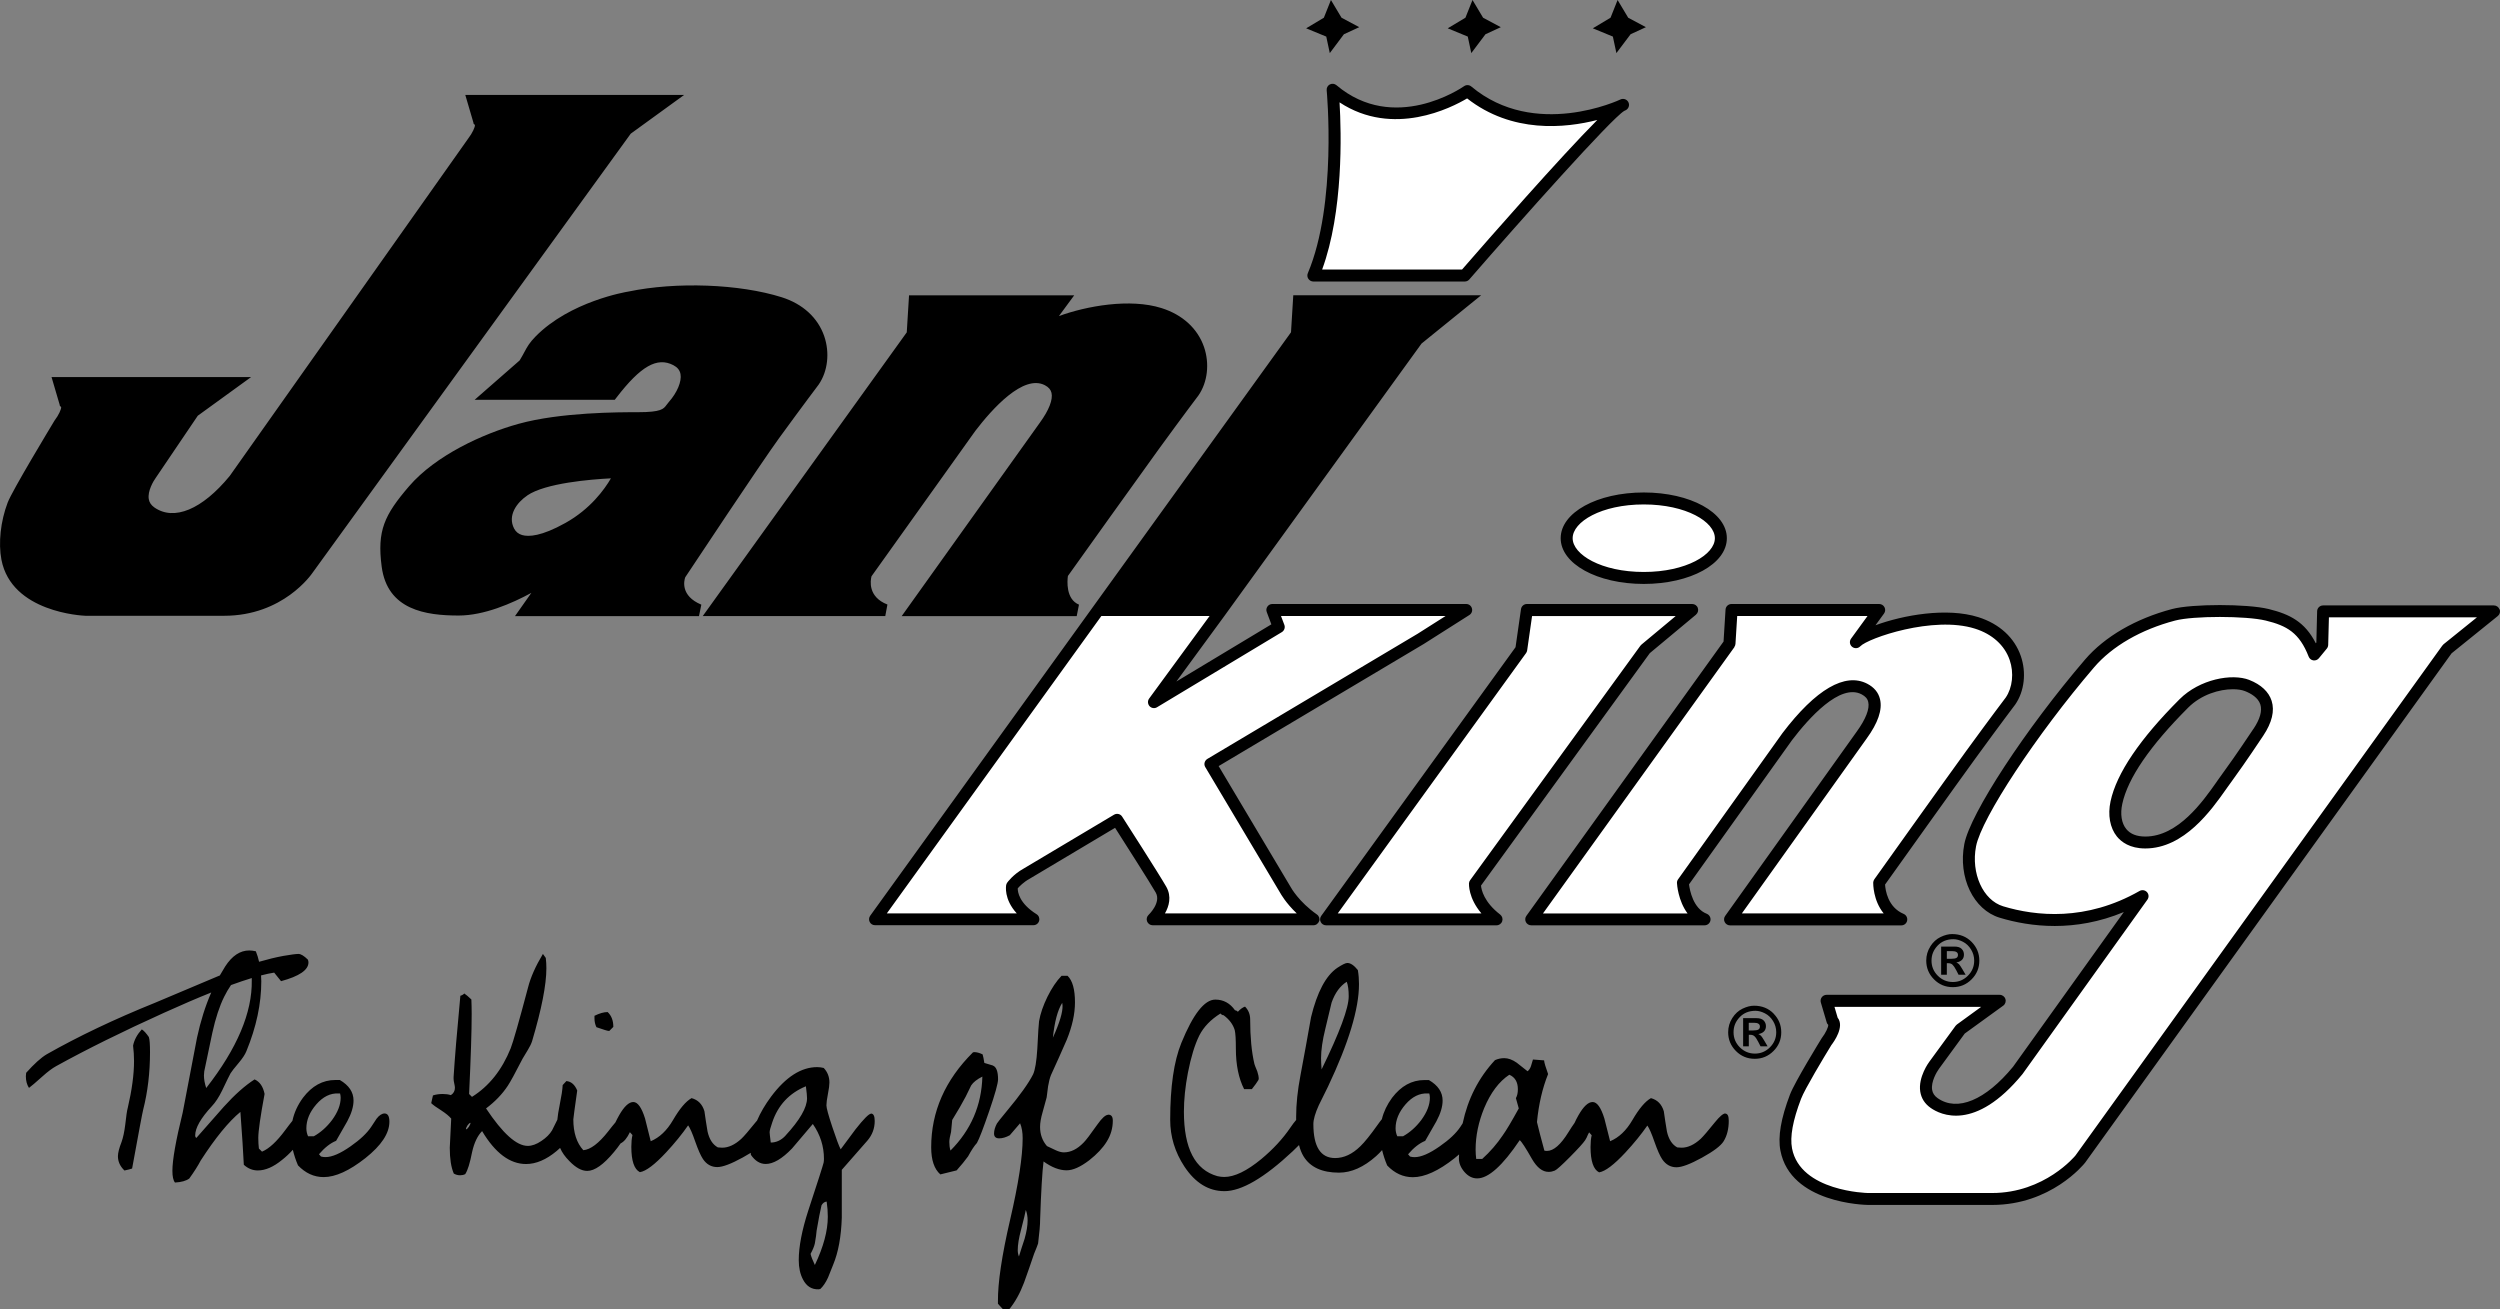 <?xml version="1.0" encoding="UTF-8"?>
<svg id="Layer_2" data-name="Layer 2" xmlns="http://www.w3.org/2000/svg" viewBox="0 0 417.64 218.75">
  <rect x="0" y="0" width="417.64" height="218.75" fill="#808080" stroke="none"/>
  <defs>
    <style>
      .cls-1 {
        fill: #000;
      }

      .cls-1, .cls-2 {
        stroke-width: 0px;
      }

      .cls-2 {
        fill: #fff;
      }
    </style>
  </defs>
  <g id="Layer_2-2" data-name="Layer 2">
    <g id="Layer_1-2" data-name="Layer 1-2">
      <g>
        <path class="cls-2" d="M237.34,106.72l-35.14,20.91,12.57,21.1s1.36,2.54,4.65,4.85h-26.85s2.76-2.55,1.38-4.96c-1.12-1.97-7.34-11.67-7.34-11.67l-15.14,9.03c-1.55.86-2.41,2.05-2.41,2.05,0,0-.59,2.93,3.58,5.56h-26.45l37.28-51.68h20.57l-11.27,15.38,20.85-12.55-1.07-2.83h32.38l-7.59,4.82h0ZM288.92,107.51l-33.12,46.08h28.96c-3.36-1.32-3.63-6.11-3.63-6.11l17.45-24.44c3.68-4.83,8.86-10.02,12.88-7.93,3.11,1.61,1.38,5.17-.46,7.71l-21.97,30.78h28.6c-3.8-1.61-3.72-6.12-3.72-6.12,0,0,12.16-17.04,15.3-21.36,4.29-5.9,6.63-8.98,6.63-8.98,2.53-3.68,1.63-10.77-5.64-13.07-7.27-2.29-18.56,1.5-20.18,3.22l3.91-5.37h-24.67l-.34,5.6h0ZM282.69,101.91h-27.61l-.95,6.6-32.61,45.08h28.47c-3.8-2.92-3.6-5.95-3.6-5.95l28.47-39.21,7.82-6.52h.01ZM353.56,134.08c1.19-5.56,6.55-11.85,11.27-16.56,3.22-3.22,8.18-3.93,10.58-2.99,2.78,1.08,4.8,3.41,1.86,7.82-3.68,5.52-5.07,7.32-5.96,8.58-2.32,3.29-6.71,9.82-12.92,9.82-4.37,0-5.52-3.45-4.83-6.67h0ZM416.62,102.14h-28.53l-.14,5.58-1.33,1.62c-1.8-4.6-4.42-5.79-7.87-6.63-3.45-.84-12.42-.85-15.64,0-5.52,1.46-10.71,4.25-14.03,8.13-9.66,11.27-18.99,25.39-19.95,30.36-.96,4.97,1.31,9.98,5.22,11.16,6.45,1.95,14.85,2.33,23.59-2.65l-20.87,29.14c-5.86,7.14-10.95,7.53-13.94,5.42-3.1-2.18,0-6.33,0-6.33l4.38-5.99,6.56-4.76h-28.92l.98,3.32c1.04.92-.98,3.51-.98,3.51,0,0-4.4,7.15-5.17,9.18-1.12,2.94-2.05,6.26-1.55,8.83,1.56,8.1,13.66,8.26,13.66,8.26h20.73c9.43,0,14.72-6.65,14.72-6.65l61.3-85.2,7.82-6.31h-.04ZM274.6,96.55c7.11,0,12.88-2.97,12.88-6.64s-5.77-6.64-12.88-6.64-12.88,2.97-12.88,6.64,5.77,6.64,12.88,6.64ZM219.4,46.03h25.3s24.15-27.83,26.45-28.52c0,0-14.72,7.13-25.99-2.3,0,0-12.19,8.51-22.54-.23,0,0,1.84,19.09-3.22,31.05Z"/>
        <path class="cls-1" d="M220.38,153.89c.13-.42-.02-.87-.38-1.12-3.03-2.12-4.33-4.48-4.36-4.54l-12.06-20.25,34.3-20.42,7.59-4.82c.38-.24.55-.7.42-1.12-.12-.43-.51-.72-.96-.72h-32.38c-.33,0-.64.16-.82.43-.19.27-.23.61-.11.92l.77,2.05-15.87,9.55,8.03-10.96h0l.29-.4h0s32.64-45.1,32.64-45.1l9.95-8.06h-31.38l-.38,6.18-33.69,46.72-36.61,50.75c-.22.3-.25.71-.08,1.04.17.34.51.54.89.54h26.45c.45,0,.84-.29.96-.72.12-.43-.05-.89-.43-1.12-2.91-1.83-3.15-3.72-3.14-4.32.29-.33.96-1.03,1.95-1.58l14.31-8.53c1.52,2.38,5.88,9.22,6.79,10.81.96,1.69-1.17,3.71-1.19,3.73-.3.28-.4.72-.25,1.1s.52.64.93.64h26.85c.44,0,.82-.28.95-.7l.02.02ZM194.61,152.59c.67-1.17,1.16-2.8.22-4.46-1.12-1.97-7.11-11.32-7.37-11.71-.29-.46-.89-.59-1.35-.32l-15.12,9.01c-1.73.96-2.69,2.28-2.73,2.34-.08.12-.14.25-.17.39-.02.12-.43,2.35,1.77,4.75h-21.71l35.84-49.68h18.08l-10.1,13.79c-.28.38-.25.91.07,1.27.32.35.85.43,1.25.18l20.85-12.55c.41-.25.59-.76.42-1.21l-.56-1.48h27.49l-4.66,2.96-35.13,20.91c-.23.14-.39.36-.46.61-.07.26-.03.53.11.76l12.55,21.07c.05.08.87,1.6,2.73,3.37h-22.02ZM287.94,107.16l-32.95,45.84c-.22.3-.25.71-.08,1.04.17.33.51.54.89.54h28.96c.48,0,.89-.34.98-.81s-.17-.94-.62-1.12c-2.26-.88-2.83-3.9-2.96-4.91l17.21-24.1c2.79-3.66,8.01-9.53,11.62-7.65.63.33.99.73,1.11,1.28.27,1.12-.42,2.88-1.93,4.96l-21.97,30.78c-.22.3-.25.71-.07,1.04.17.33.51.54.89.54h28.6c.48,0,.89-.33.98-.8s-.15-.93-.59-1.12c-2.65-1.12-3.04-3.97-3.1-4.9,1.58-2.21,12.21-17.12,15.1-21.08,4.24-5.83,6.6-8.93,6.65-9,1.53-2.22,1.88-5.32.93-8.09-1.06-3.08-3.58-5.39-7.09-6.5-5.28-1.67-12.6-.34-17.19,1.35l1.43-1.96c.22-.3.25-.71.08-1.04-.17-.34-.52-.55-.89-.55h-24.67c-.53,0-.97.41-1,.94l-.33,5.31h.01ZM289.73,108.09c.11-.15.17-.33.19-.52l.29-4.66h21.77l-2.75,3.78c-.31.43-.24,1.02.17,1.36s1,.3,1.37-.08c1.28-1.36,12.21-5.15,19.16-2.95,2.89.91,4.95,2.77,5.8,5.24.74,2.15.47,4.62-.66,6.27-.02.03-2.4,3.15-6.65,8.99-3.11,4.27-15.18,21.2-15.3,21.37s-.18.36-.19.56c0,.16-.03,2.96,1.75,5.14h-23.69l20.83-29.19c1.91-2.62,2.67-4.84,2.25-6.59-.26-1.12-.99-1.99-2.14-2.59-3.69-1.91-8.58.92-14.15,8.24l-17.45,24.44c-.13.18-.2.41-.18.64,0,.16.19,2.95,1.77,5.06h-24.16l31.98-44.49v-.02ZM283.33,102.67c.32-.27.44-.71.3-1.11s-.52-.66-.94-.66h-27.61c-.5,0-.92.37-.99.86l-.91,6.36-32.46,44.88c-.22.3-.25.71-.08,1.04.17.33.51.54.89.54h28.47c.43,0,.81-.27.95-.68.14-.41,0-.85-.34-1.12-2.71-2.09-3.14-4.15-3.2-4.84l28.2-38.83,7.73-6.44h-.01ZM274.06,107.84l-28.47,39.21c-.11.15-.18.33-.19.52,0,.12-.12,2.43,2.08,5.02h-24l31.46-43.49c.09-.13.16-.28.18-.44l.82-5.74h23.99l-5.7,4.75c-.06.05-.12.11-.17.18h0ZM375.77,113.59c-2.93-1.14-8.31-.12-11.65,3.21-6.66,6.66-10.54,12.4-11.54,17.06-.49,2.29-.1,4.44,1.06,5.88.74.91,2.16,2,4.74,2,6.52,0,11.06-6.44,13.5-9.9l.24-.34c.19-.27.4-.56.65-.9.96-1.33,2.42-3.34,5.32-7.7,1.46-2.19,1.93-4.15,1.4-5.82-.48-1.51-1.77-2.72-3.73-3.49h.01ZM376.43,121.79c-2.88,4.32-4.32,6.31-5.28,7.63-.26.35-.47.65-.66.92l-.24.35c-2.23,3.17-6.38,9.06-11.86,9.06-1.44,0-2.51-.42-3.19-1.26-.79-.97-1.03-2.5-.66-4.2.92-4.28,4.62-9.68,11-16.07,2.21-2.21,5.24-3.08,7.48-3.08.8,0,1.5.11,2.03.32.96.38,2.18,1.07,2.55,2.22.34,1.07-.05,2.45-1.16,4.11h-.01ZM417.56,101.81c-.14-.4-.52-.67-.94-.67h-28.53c-.54,0-.99.43-1,.97l-.13,5.24-.09.11c-1.83-3.58-4.34-4.85-7.88-5.72-3.6-.88-12.79-.88-16.13,0-6.08,1.61-11.24,4.6-14.54,8.44-9.95,11.61-19.19,25.73-20.17,30.82-1.07,5.58,1.52,10.98,5.91,12.31,5.09,1.54,12.56,2.46,20.74-.95l-18.51,25.85c-4.6,5.59-9.31,7.55-12.6,5.24-.53-.37-.83-.83-.92-1.4-.21-1.32.76-2.98,1.16-3.52l4.29-5.87,6.43-4.66c.35-.25.5-.71.36-1.12-.13-.41-.52-.69-.95-.69h-28.92c-.32,0-.61.15-.8.4s-.25.58-.16.88l.98,3.32c.05.18.11.28.25.4.08.32-.44,1.41-1.06,2.21-.02.03-.04.06-.06.09-.18.3-4.46,7.25-5.26,9.35-1.52,4-2.05,7.06-1.6,9.38,1.69,8.8,14.1,9.06,14.64,9.07h20.73c9.8,0,15.28-6.74,15.53-7.06l61.22-85.09,7.72-6.23c.33-.27.46-.71.32-1.11h-.03ZM408.17,107.68c-.07.06-.13.12-.18.19l-61.27,85.16c-.05.06-5.13,6.27-13.94,6.27h-20.72c-.11,0-11.3-.25-12.69-7.45-.37-1.94.12-4.65,1.51-8.29.6-1.59,3.83-6.97,5.06-8.97.47-.61,2.23-3.1,1.05-4.58l-.53-1.81h24.51l-4.06,2.95c-.08.06-.16.14-.22.22l-4.37,5.98c-.08.1-1.91,2.58-1.53,5.02.18,1.12.76,2.03,1.75,2.72,1.59,1.12,7.39,4.02,15.33-5.66l20.87-29.14c.27-.38.25-.9-.07-1.25s-.83-.43-1.24-.2c-8.96,5.11-17.34,4.21-22.8,2.56-3.36-1.02-5.39-5.51-4.52-10.02.91-4.73,10.13-18.7,19.72-29.9,3.03-3.53,7.83-6.31,13.53-7.81,3.06-.81,11.84-.8,15.15,0,3.53.86,5.61,2.03,7.17,6.03.13.33.42.57.77.62.35.06.7-.08.93-.35l1.33-1.62c.14-.17.22-.39.23-.61l.12-4.61h24.73l-5.62,4.53v.02ZM117.39,102.93l34.09-47.41.38-6.18h27.59l-2.55,3.46c4.6-1.68,11.88-3,17.15-1.33,3.51,1.11,6.03,3.42,7.09,6.5.95,2.77.6,5.87-.93,8.09-.05.07-2.41,3.17-6.65,9-2.92,4.02-13.81,19.27-15.16,21.16-.11.8-.37,3.87,1.85,4.79l-.38,1.92h-29.24l23.1-32.34c1.51-2.08,2.19-3.84,1.93-4.96-.13-.54-.48-.95-1.11-1.28-3.61-1.87-8.83,3.99-11.63,7.65l-17.33,24.27c-.18.7-.64,3.44,2.66,4.72l-.36,1.93h-30.5,0ZM14.28,102.87c-.54-.02-12.35-.58-14.04-9.36-.54-2.79-.14-6.45,1.04-9.55.79-2.06,7.1-12.48,7.81-13.67l.06-.09c.62-.8,1.14-1.9,1.06-2.21l-.21-.19-.04-.21-1.35-4.6h33.34l-8.91,6.46-7.01,10.36c-.42.57-1.39,2.23-1.18,3.55.09.57.39,1.02.92,1.4,3.29,2.32,8,.36,12.6-5.24l39.87-56.41c.65-.84,1.17-1.93,1.09-2.25l-.21-.19-.04-.21-1.35-4.6h36.56l-8.92,6.47-53.16,73.36c-.18.26-4.92,7.18-14.77,7.18,0,0-23.16,0-23.16,0ZM88.76,99.05l-2.73,3.88h30.74l.39-1.92c-3.53-1.47-2.88-4.03-2.69-4.57.97-1.47,12.67-19.1,15.64-23.19,4.24-5.82,6.6-8.93,6.65-9,1.53-2.22,1.88-5.32.93-8.09-1.06-3.08-3.58-5.39-7.09-6.5-7.07-2.23-17.62-2.62-25.64-.95-.4.06-9.74,1.65-15.48,7.49-1.03,1.05-1.38,1.69-1.86,2.58-.21.39-.45.84-.81,1.43l-7.52,6.58h23.41l.3-.39c4.03-5.24,6.77-6.8,9.48-5.4.69.36,1.08.84,1.2,1.49.23,1.23-.56,3.1-1.95,4.67-.16.18-.29.35-.41.52-.47.63-.87,1.18-4.68,1.18-3.22,0-13.02,0-20.03,1.95-5.91,1.64-13.82,5.25-18.28,10.43-4.12,4.8-5.36,7.41-4.57,13.42.95,7.24,7.36,8.17,12.85,8.17,4.25,0,8.91-2.02,12.16-3.79h0ZM88.08,82.77c3.03-2.07,10.6-2.69,13.98-2.86-1.08,1.86-3.44,5.13-7.6,7.45-4.03,2.25-6.16,2.34-7.25,2.02-.6-.18-1.04-.54-1.32-1.07-1.15-2.2.46-4.36,2.19-5.53h0ZM260.72,89.91c0,4.28,6.1,7.64,13.88,7.64s13.88-3.35,13.88-7.64-6.1-7.64-13.88-7.64-13.88,3.35-13.88,7.64ZM286.48,89.91c0,2.72-4.77,5.64-11.88,5.64s-11.88-2.91-11.88-5.64,4.77-5.64,11.88-5.64,11.88,2.91,11.88,5.64ZM222.16,14.1c-.36.19-.57.58-.53.98.02.19,1.76,18.97-3.15,30.56-.13.31-.1.66.09.94s.5.45.83.45h25.3c.29,0,.57-.13.75-.34,8.92-10.27,23.66-26.8,25.88-28.16.15-.07.23-.11.24-.11.47-.23.69-.78.5-1.26-.19-.49-.72-.74-1.22-.6-.04.01-.09.03-.15.06h0c-.14.07-14.28,6.73-24.91-2.17-.35-.29-.84-.31-1.21-.05-.47.33-11.7,7.95-21.32-.17-.31-.26-.75-.31-1.11-.12h0ZM245.09,16.44c7.52,5.89,16.42,4.97,21.75,3.6-6.34,6.38-18,19.7-22.6,24.99h-23.37c3.55-9.67,3.22-22.76,2.91-27.93,8.97,5.91,18.74.87,21.31-.66ZM221.55,6.11l-3.35-1.38,2.96-1.77,1.18-2.96,1.77,2.96,2.96,1.58-2.56,1.18-2.36,3.15-.59-2.76h-.01ZM245.2,6.11l-3.35-1.38,2.96-1.77,1.18-2.96,1.77,2.96,2.96,1.58-2.56,1.18-2.37,3.15-.59-2.76h0ZM269.44,6.11l-3.35-1.38,2.96-1.77,1.18-2.96,1.77,2.96,2.96,1.58-2.56,1.18-2.37,3.15-.59-2.76h0ZM322.48,158.1c-.46.72-.69,1.51-.69,2.37,0,1.22.43,2.27,1.3,3.14.86.87,1.91,1.3,3.14,1.3s2.26-.43,3.13-1.3c.87-.87,1.3-1.91,1.3-3.13s-.43-2.24-1.28-3.12c-.86-.88-1.95-1.32-3.27-1.32-.59,0-1.23.16-1.92.49s-1.26.85-1.72,1.57h.01ZM326.33,156.9c.5,0,1.03.14,1.59.43.55.28,1,.71,1.35,1.28.35.57.53,1.19.53,1.87,0,.98-.35,1.82-1.05,2.52-.7.7-1.54,1.05-2.51,1.05s-1.82-.35-2.52-1.05c-.7-.7-1.05-1.54-1.05-2.52s.34-1.78,1.01-2.5c.68-.72,1.56-1.08,2.65-1.08h0ZM325.23,160.91h.25c.29,0,.52.08.7.25.18.17.39.47.62.92l.39.76h1.18l-.55-.94c-.25-.42-.43-.69-.54-.81-.11-.12-.27-.22-.46-.3.42-.08.74-.23.95-.45.21-.22.32-.51.32-.87s-.12-.69-.38-.95c-.25-.26-.65-.39-1.2-.39h-2.23v4.71h.95v-1.93h0ZM325.23,158.89h.88c.33,0,.57.05.74.16.16.1.24.26.24.47,0,.23-.08.4-.25.5-.16.1-.44.15-.83.15h-.78v-1.28ZM296.3,169.33c-.86-.88-1.95-1.32-3.27-1.32-.59,0-1.23.16-1.92.49s-1.26.85-1.72,1.57-.69,1.51-.69,2.37c0,1.22.43,2.27,1.3,3.14.86.87,1.91,1.3,3.14,1.3s2.26-.43,3.13-1.3c.87-.87,1.3-1.91,1.3-3.13s-.43-2.24-1.28-3.12h.01ZM295.68,174.96c-.7.7-1.54,1.05-2.51,1.05s-1.82-.35-2.52-1.05c-.7-.7-1.05-1.54-1.05-2.52s.34-1.78,1.01-2.5c.68-.72,1.56-1.08,2.65-1.08.5,0,1.03.14,1.59.43.55.28,1,.71,1.35,1.28.35.57.53,1.19.53,1.87,0,.98-.35,1.82-1.05,2.52h0ZM294.2,173.05c-.11-.12-.27-.22-.46-.3.42-.08.74-.23.95-.45.21-.22.32-.51.32-.87s-.12-.69-.38-.95c-.25-.26-.65-.39-1.2-.39h-2.23v4.71h.95v-1.93h.25c.29,0,.52.08.7.25.18.16.39.47.62.92l.39.76h1.18l-.55-.94c-.25-.42-.43-.69-.54-.81h0ZM292.92,172.14h-.78v-1.28h.88c.33,0,.57.05.74.16.16.1.24.26.24.47,0,.23-.08.4-.25.5-.16.1-.44.15-.83.15ZM24.87,173.26c.13.38.19,1.22.19,2.53,0,3.4-.38,6.6-1.14,9.59-.13.48-.74,3.75-1.85,9.83-.28.1-.71.21-1.28.33-.73-.7-1.09-1.5-1.09-2.39,0-.54.2-1.34.61-2.39.25-.7.46-1.65.61-2.86.16-1.46.3-2.42.43-2.86.69-2.96,1.04-5.55,1.04-7.78,0-.89-.06-1.75-.16-2.58.19-.95.68-1.86,1.46-2.72.35.22.74.65,1.18,1.29h0ZM64.26,186.01c-.45,0-.89.29-1.34.86-.29.45-.59.91-.91,1.38-.7,1.05-1.84,2.13-3.43,3.24-1.72,1.21-3.12,1.81-4.2,1.81-.26,0-.51-.03-.76-.1l-.33-.38c.95-1.11,1.91-1.86,2.86-2.24.6-1.08,1.23-2.16,1.86-3.25.7-1.3,1.05-2.46,1.05-3.48,0-1.4-.76-2.54-2.29-3.43h-.76c-2.1,0-3.9.99-5.39,2.96-.89,1.21-1.48,2.5-1.77,3.86-.33.41-.72.9-1.17,1.52-1.43,1.94-2.74,3.15-3.91,3.63l-.52-.52c-.06-.54-.1-1.13-.1-1.77,0-1.14.35-3.59,1.05-7.35-.25-1.24-.81-2.05-1.67-2.43-1.59,1.02-3.31,2.54-5.15,4.58-1.53,1.72-3.05,3.45-4.58,5.2-.13-.09-.19-.24-.19-.43,0-1.24.92-2.86,2.77-4.86.61-.64,1.18-1.51,1.72-2.62.77-1.62,1.24-2.58,1.41-2.88.18-.3.63-.88,1.36-1.74.64-.76,1.07-1.41,1.29-1.96,1.66-4.04,2.49-7.93,2.49-11.68,0-.34-.02-.66-.04-.98.81-.21,1.54-.37,2.19-.47l1.15,1.43c3.05-.82,4.58-1.87,4.58-3.13,0-.16-.03-.32-.1-.47-.64-.63-1.16-.95-1.57-.95s-1.26.11-2.53.33c-1.26.23-2.63.57-4.05.98-.14-.61-.31-1.2-.54-1.75-.38-.09-.75-.14-1.1-.14-1.53,0-2.87.89-4.02,2.67-.31.49-.61,1-.9,1.51-.09.04-.18.07-.28.11-3.5,1.46-7,2.94-10.5,4.43-6.84,2.76-12.88,5.64-18.13,8.62-.96.57-2.1,1.6-3.44,3.1-.03.19-.05.38-.05.57,0,.76.17,1.41.52,1.95.35-.25,1.1-.89,2.24-1.91.89-.8,1.65-1.37,2.29-1.72,5.12-2.83,11.13-5.8,18.03-8.92,2.92-1.32,5.54-2.45,7.89-3.39-1,2.29-1.79,4.81-2.38,7.56-.8,4.17-1.59,8.33-2.39,12.5-1.15,4.67-1.72,7.92-1.72,9.73,0,.95.14,1.6.43,1.96,1.08-.06,1.88-.29,2.39-.67.83-1.15,1.46-2.15,1.91-3.01,2.45-3.79,4.66-6.49,6.63-8.12.29,3.94.48,6.89.57,8.83.7.64,1.48.95,2.34.95,1.27,0,2.62-.59,4.06-1.77.65-.51,1.24-1.07,1.79-1.68.2.85.48,1.72.86,2.6,1.24,1.3,2.67,1.96,4.29,1.96,1.97,0,4.29-1.06,6.97-3.17,2.67-2.12,4.01-4.14,4.01-6.08,0-.92-.27-1.38-.81-1.38h.02ZM34.12,178.98c.45-2.13.9-4.28,1.35-6.44.54-2.45,1.2-4.45,1.97-6.01.34-.7.73-1.35,1.15-1.97,1.27-.46,2.42-.85,3.47-1.17v.38c.09,5.38-2.44,11.37-7.61,17.99-.25-.76-.38-1.46-.38-2.1,0-.22.02-.45.05-.67h0ZM51.47,189.83c-.19-.41-.29-.86-.29-1.34,0-1.4.56-2.73,1.67-4.01,1.11-1.27,2.34-1.88,3.67-1.81h.29c.06.22.1.46.1.71,0,1.18-.48,2.42-1.43,3.72-.89,1.18-1.91,2.08-3.05,2.72h-.96ZM99.32,169.69c.83-.41,1.56-.62,2.19-.62.64.6.95,1.43.95,2.48l-.67.67h-.1c-.19,0-.88-.21-2.05-.62-.22-.44-.33-.94-.33-1.48v-.43h.01ZM145.54,186.04c-.38,0-1.25.88-2.62,2.62-.82,1.11-1.65,2.23-2.48,3.34-.29-.54-.75-1.79-1.4-3.74-.65-1.96-.98-3.16-.98-3.6,0-.41.08-1.05.25-1.91s.25-1.49.25-1.91c0-.95-.32-1.76-.95-2.43-.35-.09-.72-.14-1.1-.14-2.67,0-5.23,1.64-7.68,4.91-1.02,1.37-1.8,2.71-2.36,4.02-.08.09-.15.17-.24.28-1.15,1.43-1.94,2.35-2.39,2.77-1.08.99-2.15,1.48-3.2,1.48-.22,0-.46-.02-.72-.05-.86-.47-1.43-1.36-1.72-2.66-.19-1.14-.37-2.27-.52-3.38-.35-1.17-1.07-1.9-2.15-2.19-.96.54-1.99,1.76-3.1,3.67-1.02,1.75-2.26,2.92-3.72,3.53-.32-1.26-.64-2.53-.95-3.8-.57-1.83-1.23-2.75-1.96-2.75s-1.52.73-2.36,2.2c-.25.44-.45.84-.63,1.21-.35.41-.75.9-1.2,1.49-1.57,2-2.96,3.05-4.16,3.15-1.11-1.21-1.67-2.93-1.67-5.15,0-.16.22-1.76.65-4.82-.41-.99-1.02-1.51-1.81-1.58l-.62.67c-.03.73-.2,1.84-.5,3.32-.2.98-.33,1.8-.39,2.48,0,0-.02.02-.02.03-.29.58-.57,1.16-.86,1.73-.38.64-.98,1.24-1.79,1.78-.81.55-1.57.82-2.27.82-1.88,0-4.2-2.09-6.97-6.26,1.49-1.12,2.7-2.37,3.63-3.78.41-.61,1.24-2.12,2.48-4.54.06-.13.35-.6.86-1.43.35-.57.59-1.07.72-1.48,1.59-5.35,2.39-9.42,2.39-12.19,0-.57-.03-1.15-.1-1.72l-.48-.67c-1.24,2.07-2.06,3.93-2.48,5.59-1.52,5.73-2.49,9.12-2.9,10.17-1.46,3.63-3.62,6.34-6.47,8.12l-.48-.48c.29-6.08.43-10.53.43-13.36,0-.86-.02-1.67-.05-2.43-.5-.48-.9-.81-1.18-1-.19.19-.41.32-.66.38-.57,6.01-.94,10.53-1.13,13.55v.34c0,.19.04.45.11.76.07.32.11.56.11.71,0,.54-.23.96-.68,1.24-.39-.13-.84-.19-1.35-.19-.61,0-1.16.08-1.64.24l-.29,1.29c.29.29.86.7,1.72,1.24.73.48,1.27.92,1.62,1.34-.16,3-.24,4.62-.24,4.88,0,1.82.22,3.25.67,4.3.32.19.67.29,1.05.29.32,0,.6-.06.86-.19.41-.61.79-1.84,1.15-3.69.35-1.56.91-2.73,1.67-3.5,2.19,3.67,4.64,5.5,7.35,5.5,1.65,0,3.36-.72,5.1-2.17.21-.17.4-.35.58-.52.31.74.83,1.48,1.57,2.22,1.05,1.08,2.03,1.62,2.96,1.62,1.24,0,2.73-1.05,4.48-3.16.42-.5.78-.98,1.1-1.44.56-.26,1.08-.88,1.55-1.87l.43.48c-.13.55-.19,1.2-.19,1.97,0,2.34.48,3.75,1.43,4.23,1.02-.16,2.48-1.26,4.39-3.31,1.43-1.54,2.65-3.04,3.67-4.51.32.44.72,1.35,1.19,2.72.48,1.37.91,2.34,1.29,2.91.6.89,1.4,1.34,2.39,1.34.89,0,2.31-.53,4.25-1.6.49-.27.94-.53,1.34-.78,0,.11.01.21.02.33.7,1.02,1.53,1.53,2.48,1.53,1.27,0,2.73-.86,4.39-2.58,1.18-1.37,2.34-2.74,3.48-4.1,1.24,1.78,1.86,3.72,1.86,5.82,0,.22-.02.43-.05.62-.13.54-.99,3.23-2.58,8.06-1.05,3.25-1.58,6-1.58,8.25,0,1.27.24,2.36.72,3.25.58,1.11,1.44,1.66,2.59,1.62l.29-.05c.48-.45.91-1.08,1.29-1.91.29-.73.58-1.45.86-2.15.86-2.07,1.34-4.68,1.44-7.83v-8.02l4.27-4.87c.82-.95,1.23-2.05,1.23-3.29,0-.83-.21-1.24-.62-1.24h.03ZM78.34,188.22c-.18.27-.34.42-.5.45,0-.19.09-.41.26-.67.18-.25.34-.4.5-.43,0,.16-.09.37-.26.64h0ZM131.22,189.72c-.71.76-1.53,1.15-2.46,1.15-.13-1.02-.19-1.59-.19-1.72,0-.25.14-.79.43-1.62.96-2.89,2.84-4.91,5.63-6.06.13.99.19,1.65.19,2,0,1.56-1.2,3.64-3.61,6.25h.01ZM136.13,211.33c-.38-.8-.62-1.41-.72-1.86.38-.7.62-1.29.72-1.77.16-.92.26-1.62.29-2.1.32-1.88.59-3.29.82-4.25.22-.38.51-.59.86-.62.13.89.19,1.73.19,2.53,0,2.35-.72,5.04-2.16,8.06h0ZM165.87,178c-.48-.13-.95-.27-1.43-.43-.1-.64-.19-1.11-.29-1.43-.51-.25-.99-.38-1.43-.38l-.19.05c-4.64,4.62-6.97,9.9-6.97,15.85,0,2.13.51,3.64,1.53,4.53,1.11-.29,2.02-.51,2.72-.67.79-.89,1.43-1.67,1.91-2.34.57-1.05,1.07-1.8,1.48-2.24.38-.67,1.06-2.44,2.05-5.32s1.48-4.65,1.48-5.32c0-1.3-.29-2.07-.86-2.29h0ZM158.78,192.2c-.13-.41-.19-.89-.19-1.43,0-.38.1-.94.29-1.67.1-.89.16-1.56.19-2,.93-1.5,1.68-2.8,2.26-3.91.42-.83.72-1.45.91-1.86.35-.54.98-1.03,1.87-1.48-.13,4.8-1.9,8.92-5.33,12.36h0ZM185.14,186.23c-.45,0-1.05.54-1.82,1.63-1.15,1.63-1.91,2.64-2.3,3.02-1.05,1.09-2.15,1.63-3.3,1.63-.38,0-.84-.12-1.36-.36-.53-.24-1.01-.47-1.46-.69-.77-.89-1.15-1.96-1.15-3.2,0-.67.14-1.5.43-2.49.41-1.5.64-2.31.67-2.44,0-.03.08-.65.24-1.87.13-.76.29-1.39.48-1.86.89-1.94,1.77-3.9,2.63-5.88.92-2.26,1.38-4.35,1.38-6.26,0-2.17-.41-3.65-1.24-4.45h-1c-.86.89-1.64,2.06-2.36,3.51-.71,1.45-1.18,2.81-1.4,4.08-.06.41-.16,1.94-.29,4.58-.13,2.13-.37,3.57-.71,4.3-.76,1.5-2.21,3.52-4.33,6.06-1.05,1.27-1.62,1.99-1.71,2.15-.32.6-.48,1.16-.48,1.67,0,.54.29.81.86.81.54,0,1.13-.17,1.77-.52l1.72-2c.29.7.43,1.53.43,2.48,0,3.09-.7,7.63-2.09,13.62-1.39,5.99-2.07,10.55-2.04,13.67v.38l.86.95h1.01c.99-1.21,1.82-2.7,2.49-4.48.58-1.59,1.13-3.2,1.68-4.82.32-.76.54-1.34.67-1.72.22-1.78.34-3.13.34-4.06.16-4.68.35-7.89.57-9.64,1.37.99,2.65,1.48,3.86,1.48,1.05,0,2.3-.56,3.76-1.67,1.3-1.02,2.29-2.07,2.95-3.15.67-1.08,1-2.24,1-3.48,0-.67-.25-1-.77-1v.02ZM177.45,167.53l.05.43c.06,1.08-.47,2.88-1.61,5.39.28-2.67.8-4.61,1.56-5.82h0ZM171.17,206.94c-.33.99-.65,1.97-.95,2.96-.13-.32-.2-.67-.2-1.05,0-.89.18-2.02.55-3.39.47-1.81.73-2.93.8-3.34.2.54.3,1.13.3,1.76,0,.86-.17,1.88-.5,3.05h0ZM288.26,186c-.38,0-.97.49-1.77,1.48-1.15,1.43-1.94,2.35-2.38,2.77-1.08.99-2.15,1.48-3.2,1.48-.22,0-.46-.02-.72-.05-.86-.47-1.43-1.36-1.72-2.66-.19-1.14-.37-2.27-.52-3.38-.35-1.17-1.07-1.9-2.15-2.19-.96.54-1.99,1.76-3.1,3.67-1.02,1.75-2.26,2.92-3.72,3.53-.32-1.26-.64-2.53-.96-3.8-.57-1.83-1.22-2.75-1.96-2.75s-1.52.73-2.36,2.2c-.27.47-.48.89-.66,1.29-.31.43-.64.93-1.01,1.53-1.29,2.1-2.49,3.15-3.6,3.15-.16,0-.3-.02-.43-.05-.57-2.1-.99-3.69-1.24-4.77.29-2.99.91-5.66,1.86-8.02-.41-1.14-.64-1.91-.67-2.29l-1.86-.14c-.1.35-.21.71-.33,1.1-.13.38-.32.67-.57.86-1.18-.92-1.78-1.4-1.81-1.43-.73-.51-1.43-.76-2.1-.76-.51,0-1.02.11-1.53.33-2.76,2.97-4.54,6.5-5.4,10.56-.13.2-.26.39-.39.6-.7,1.05-1.84,2.13-3.44,3.24-1.72,1.21-3.12,1.81-4.2,1.81-.26,0-.51-.03-.76-.1l-.33-.38c.95-1.11,1.91-1.86,2.86-2.24.61-1.08,1.23-2.16,1.86-3.25.7-1.3,1.05-2.46,1.05-3.48,0-1.4-.76-2.54-2.29-3.43h-.76c-2.1,0-3.89.99-5.39,2.96-.83,1.13-1.4,2.32-1.71,3.58-.21.25-.43.55-.68.9-1.24,1.75-2.22,2.96-2.92,3.63-1.34,1.31-2.74,1.96-4.21,1.96-2.42,0-3.63-1.89-3.63-5.68,0-.76.3-1.81.91-3.15.51-1.05,1.02-2.08,1.53-3.1,3.45-7.28,5.18-12.99,5.18-17.13,0-.79-.06-1.57-.19-2.34-.63-.79-1.22-1.19-1.76-1.19-.29,0-.84.27-1.67.81-1.91,1.3-3.37,4.05-4.39,8.25-.57,3.24-1.16,6.48-1.77,9.72-.48,2.51-.72,4.81-.72,6.91v.54c-.29.33-.61.76-.96,1.27-1.27,1.87-2.89,3.62-4.86,5.26-2.42,1.99-4.48,2.99-6.2,2.99-.38,0-.76-.05-1.15-.14-3.72-1.05-5.58-4.63-5.58-10.76,0-2,.22-4.17.67-6.52.51-2.6,1.14-4.68,1.91-6.23.73-1.43,1.91-2.65,3.53-3.66.16.19.33.29.52.29.95.7,1.57,1.53,1.86,2.48.13.54.19,1.58.19,3.1,0,2.7.46,4.96,1.38,6.77h1.29c.51-.64.87-1.14,1.1-1.53l.05-.19c0-.35-.08-.76-.24-1.24-.29-.7-.45-1.11-.48-1.24-.48-2.04-.71-4.52-.71-7.44,0-.86-.29-1.57-.86-2.15-.38.13-.78.41-1.19.86-.16-.16-.32-.24-.48-.24-.83-1.19-1.93-1.79-3.29-1.79-1.81,0-3.71,2.42-5.68,7.25-1.24,3.05-1.86,7.33-1.86,12.83,0,2.8.79,5.41,2.38,7.82,1.81,2.73,4.04,4.1,6.68,4.1,2.86,0,6.66-2.22,11.4-6.66.44-.42.78-.76,1.06-1.04.19.75.45,1.38.76,1.89,1.11,1.81,3.09,2.72,5.92,2.72,2.07,0,4.13-.92,6.2-2.76.37-.33.7-.67,1-1.01.2.84.48,1.7.85,2.57,1.24,1.3,2.67,1.96,4.29,1.96,1.97,0,4.29-1.06,6.96-3.17.27-.22.52-.43.76-.64,0,.23-.03.44-.03.67,0,.8.31,1.55.93,2.27.62.71,1.33,1.07,2.12,1.07,1.88,0,4.25-2.13,7.11-6.39.32.25,1,1.3,2.05,3.15.83,1.43,1.75,2.15,2.77,2.15.35,0,.69-.07,1.03-.21.33-.14,1.18-.91,2.55-2.29,1.37-1.38,2.21-2.31,2.53-2.79.19-.29.33-.59.45-.9.07-.13.14-.27.21-.41l.43.48c-.13.55-.19,1.2-.19,1.97,0,2.34.48,3.75,1.43,4.23,1.02-.16,2.48-1.26,4.39-3.31,1.43-1.54,2.65-3.04,3.67-4.51.32.44.72,1.35,1.19,2.72.48,1.37.91,2.34,1.29,2.91.61.89,1.4,1.34,2.39,1.34.89,0,2.3-.53,4.25-1.6,1.94-1.07,3.15-1.98,3.62-2.74.57-.92.86-2.07.86-3.43,0-.79-.19-1.19-.57-1.19l.03-.04ZM221.4,171.88c.35-1.46.7-2.93,1.05-4.39.57-1.62,1.42-2.78,2.53-3.48.22.57.33,1.38.33,2.43,0,1.97-1.51,6.04-4.53,12.21-.06-.79-.09-1.42-.09-1.86,0-1.37.24-3.01.71-4.91h0ZM233.43,189.83c-.19-.41-.29-.86-.29-1.34,0-1.4.56-2.73,1.67-4.01,1.11-1.27,2.34-1.88,3.67-1.81h.29c.06.22.1.46.1.71,0,1.18-.48,2.42-1.43,3.72-.89,1.18-1.91,2.08-3.05,2.72h-.96ZM251.05,189.65c-.96,1.43-2.1,2.75-3.44,3.96h-1c-.06-.51-.1-1.03-.1-1.57,0-2.29.48-4.6,1.43-6.92,1.08-2.58,2.48-4.44,4.2-5.58.95.41,1.43,1.22,1.43,2.43,0,.6-.11,1.1-.33,1.48.22.76.38,1.34.48,1.72-1.21,2.2-2.1,3.69-2.67,4.48h0Z"/>
      </g>
    </g>
  </g>
</svg>